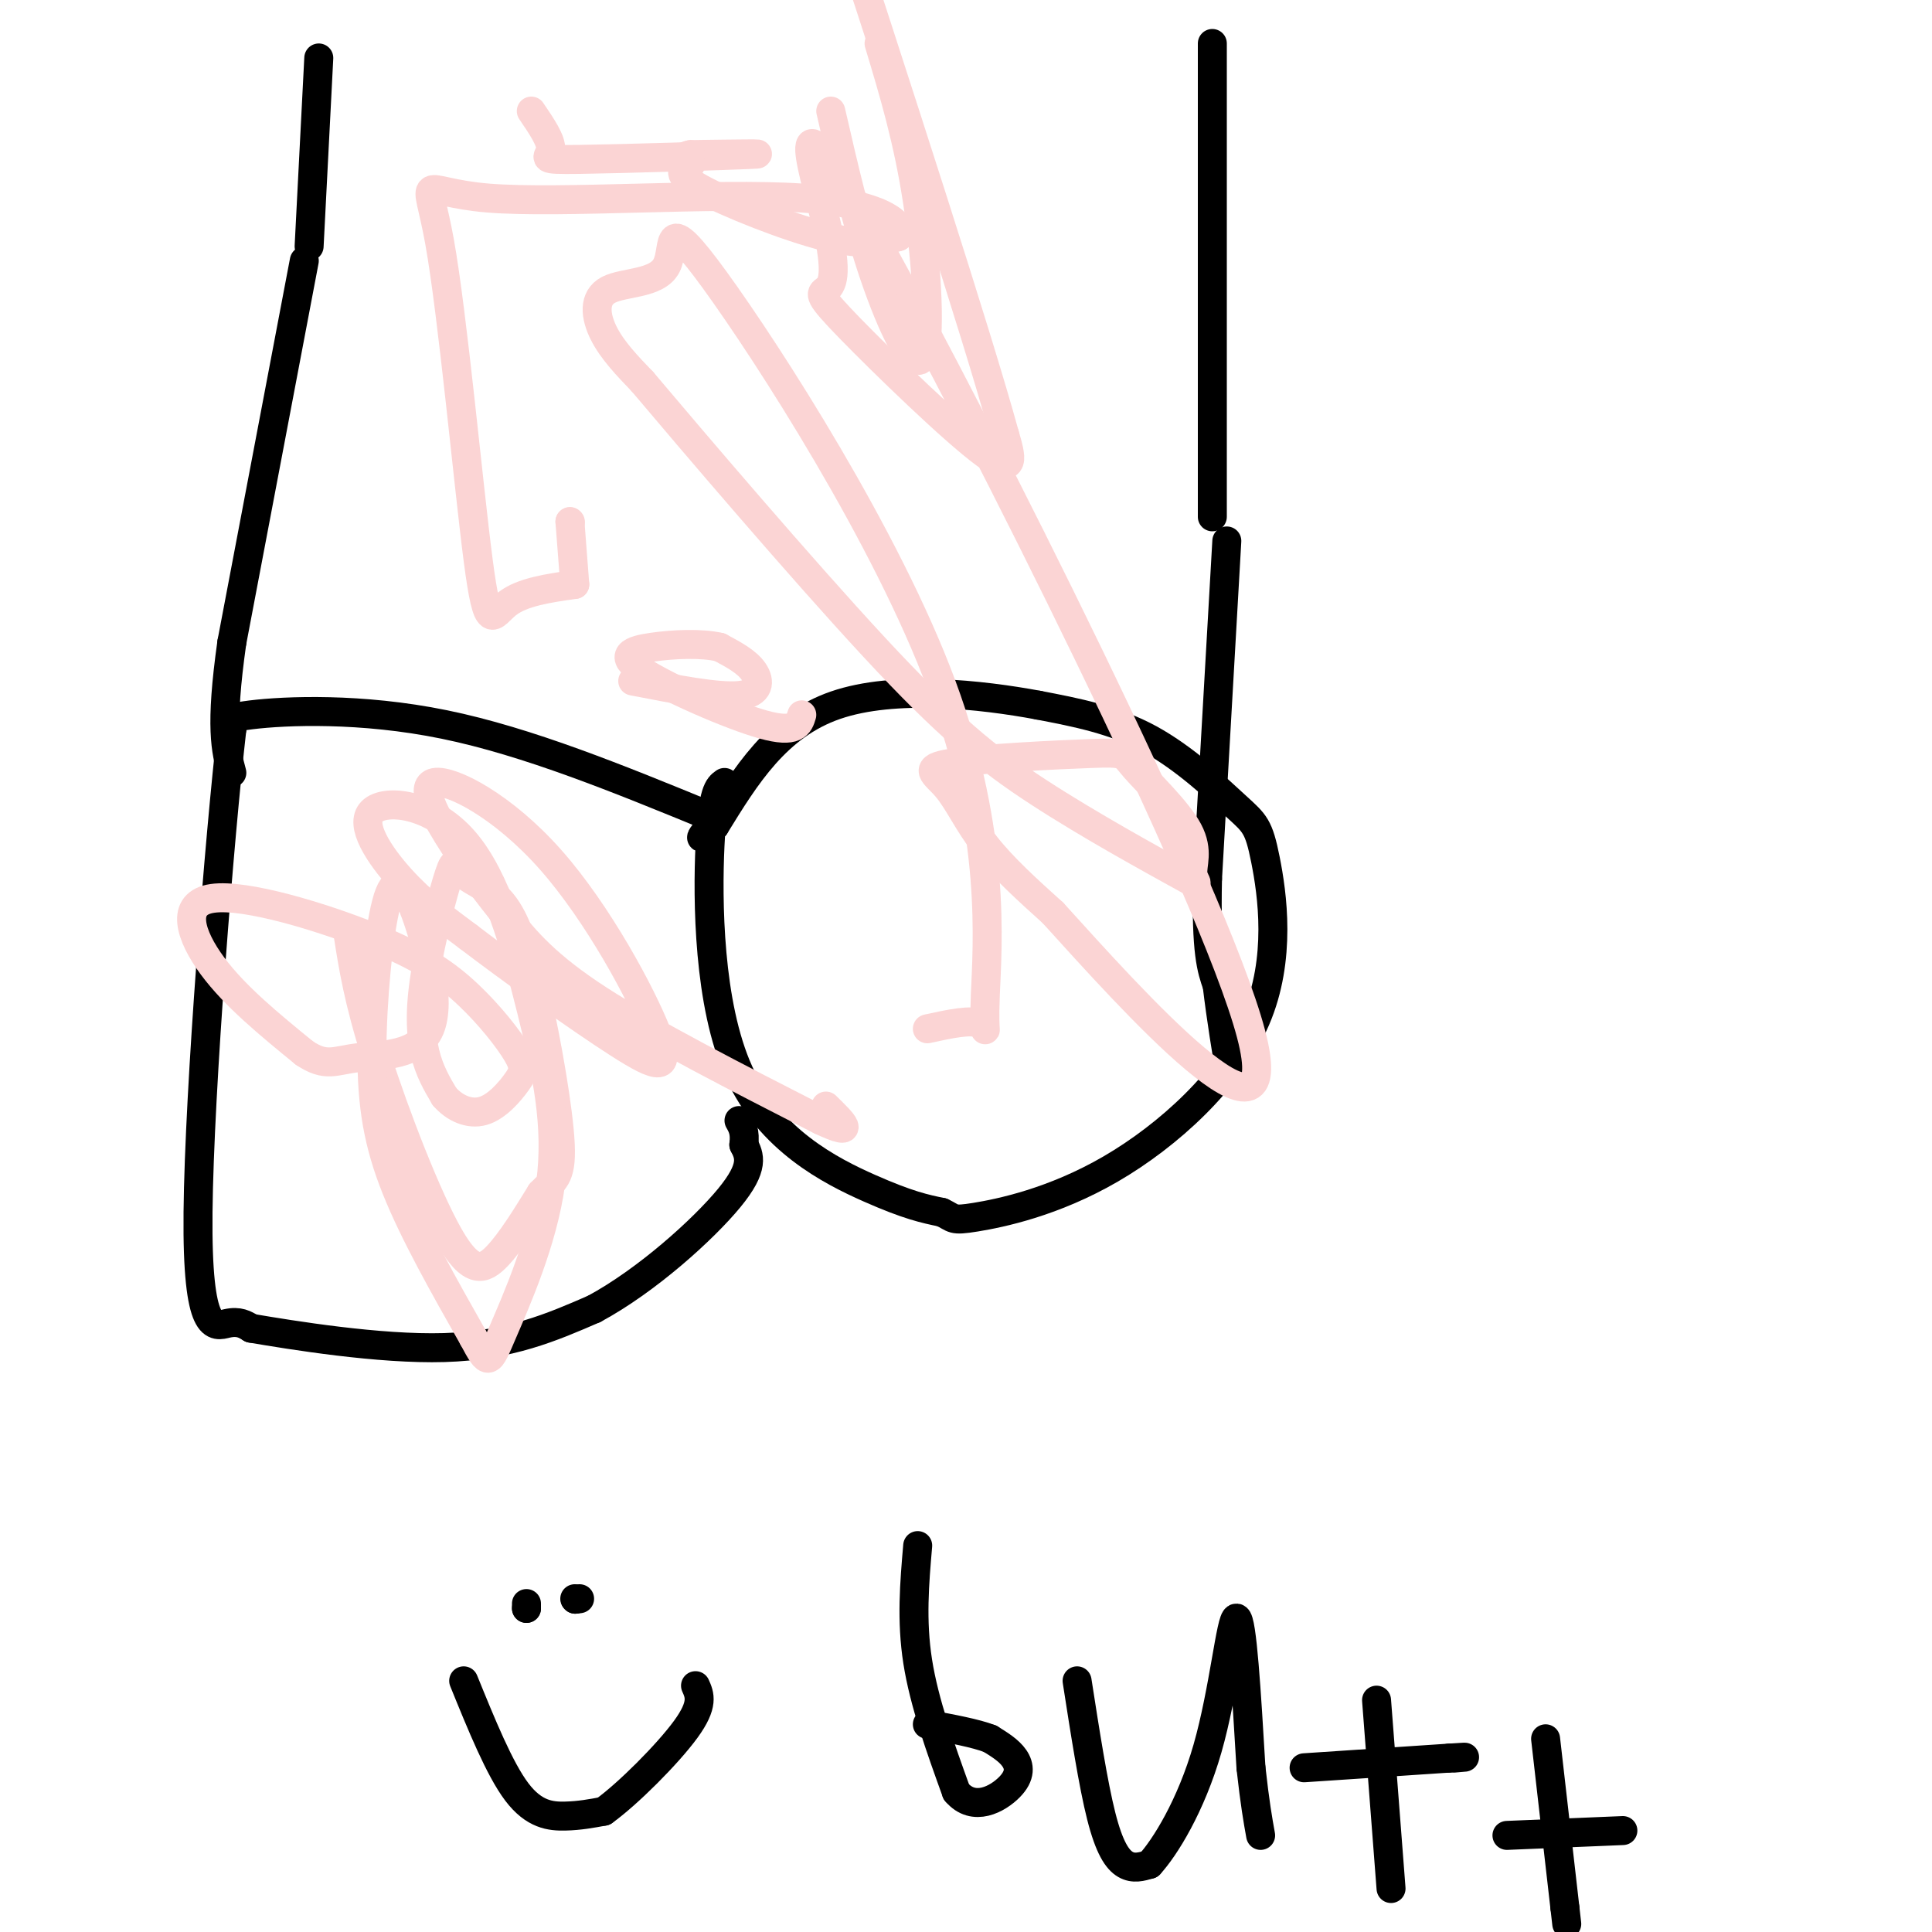<svg viewBox='0 0 400 400' version='1.1' xmlns='http://www.w3.org/2000/svg' xmlns:xlink='http://www.w3.org/1999/xlink'><g fill='none' stroke='#000000' stroke-width='6' stroke-linecap='round' stroke-linejoin='round'><path d='M150,162c-1.232,0.863 -2.464,1.726 -3,13c-0.536,11.274 -0.375,32.958 6,47c6.375,14.042 18.964,20.440 27,24c8.036,3.560 11.518,4.280 15,5'/><path d='M195,251c2.683,1.238 1.890,1.832 7,1c5.110,-0.832 16.122,-3.089 28,-10c11.878,-6.911 24.622,-18.476 30,-31c5.378,-12.524 3.390,-26.006 2,-33c-1.390,-6.994 -2.182,-7.498 -6,-11c-3.818,-3.502 -10.662,-10.000 -18,-14c-7.338,-4.000 -15.169,-5.500 -23,-7'/><path d='M215,146c-11.800,-2.200 -29.800,-4.200 -42,0c-12.200,4.200 -18.600,14.600 -25,25'/><path d='M148,171c-4.333,4.167 -2.667,2.083 -1,0'/><path d='M147,169c-18.867,-7.733 -37.733,-15.467 -55,-19c-17.267,-3.533 -32.933,-2.867 -40,-2c-7.067,0.867 -5.533,1.933 -4,3'/><path d='M48,151c-2.500,21.726 -6.750,74.542 -7,100c-0.250,25.458 3.500,23.560 6,23c2.500,-0.560 3.750,0.220 5,1'/><path d='M52,275c8.289,1.400 26.511,4.400 40,4c13.489,-0.400 22.244,-4.200 31,-8'/><path d='M123,271c10.911,-5.867 22.689,-16.533 28,-23c5.311,-6.467 4.156,-8.733 3,-11'/><path d='M154,237c0.333,-2.667 -0.333,-3.833 -1,-5'/><path d='M63,54c0.000,0.000 -15.000,79.000 -15,79'/><path d='M48,133c-2.500,17.667 -1.250,22.333 0,27'/><path d='M254,112c0.000,0.000 -4.000,70.000 -4,70'/><path d='M250,182c-0.333,15.333 0.833,18.667 2,22'/><path d='M252,204c0.833,7.000 1.917,13.500 3,20'/><path d='M190,320c-0.667,7.750 -1.333,15.500 0,24c1.333,8.500 4.667,17.750 8,27'/><path d='M198,371c3.607,4.262 8.625,1.417 11,-1c2.375,-2.417 2.107,-4.405 1,-6c-1.107,-1.595 -3.054,-2.798 -5,-4'/><path d='M205,360c-3.000,-1.167 -8.000,-2.083 -13,-3'/><path d='M223,348c1.667,10.711 3.333,21.422 5,28c1.667,6.578 3.333,9.022 5,10c1.667,0.978 3.333,0.489 5,0'/><path d='M238,386c3.167,-3.452 8.583,-12.083 12,-24c3.417,-11.917 4.833,-27.119 6,-27c1.167,0.119 2.083,15.560 3,31'/><path d='M259,366c0.833,7.500 1.417,10.750 2,14'/><path d='M285,352c0.000,0.000 3.000,39.000 3,39'/><path d='M270,366c0.000,0.000 30.000,-2.000 30,-2'/><path d='M300,364c5.167,-0.333 3.083,-0.167 1,0'/><path d='M320,360c0.000,0.000 4.000,35.000 4,35'/><path d='M324,395c0.667,5.833 0.333,2.917 0,0'/><path d='M312,380c0.000,0.000 24.000,-1.000 24,-1'/><path d='M96,348c3.711,9.133 7.422,18.267 11,23c3.578,4.733 7.022,5.067 10,5c2.978,-0.067 5.489,-0.533 8,-1'/><path d='M125,375c4.933,-3.533 13.267,-11.867 17,-17c3.733,-5.133 2.867,-7.067 2,-9'/><path d='M109,332c0.000,0.000 0.000,1.000 0,1'/><path d='M109,333c0.000,0.167 0.000,0.083 0,0'/><path d='M119,331c0.000,0.000 0.100,0.100 0.1,0.1'/><path d='M119.1,331.1c0.167,0.000 0.533,-0.050 0.9,-0.1'/><path d='M251,107c0.000,0.000 0.000,-98.000 0,-98'/><path d='M64,51c0.000,0.000 2.000,-39.000 2,-39'/></g>
<g fill='none' stroke='#FBD4D4' stroke-width='6' stroke-linecap='round' stroke-linejoin='round'><path d='M72,193c1.083,7.000 2.167,14.000 6,26c3.833,12.000 10.417,29.000 15,37c4.583,8.000 7.167,7.000 10,4c2.833,-3.000 5.917,-8.000 9,-13'/><path d='M112,247c2.521,-2.683 4.323,-2.890 4,-10c-0.323,-7.110 -2.770,-21.122 -5,-31c-2.230,-9.878 -4.243,-15.622 -7,-19c-2.757,-3.378 -6.258,-4.391 -8,-6c-1.742,-1.609 -1.725,-3.813 -3,0c-1.275,3.813 -3.843,13.642 -5,21c-1.157,7.358 -0.902,12.245 0,16c0.902,3.755 2.451,6.377 4,9'/><path d='M92,227c2.036,2.380 5.127,3.830 8,3c2.873,-0.830 5.530,-3.940 7,-6c1.470,-2.060 1.754,-3.070 0,-6c-1.754,-2.930 -5.547,-7.780 -10,-12c-4.453,-4.220 -9.565,-7.812 -20,-12c-10.435,-4.188 -26.194,-8.974 -33,-8c-6.806,0.974 -4.659,7.707 0,14c4.659,6.293 11.829,12.147 19,18'/><path d='M63,218c4.494,3.023 6.228,1.581 11,1c4.772,-0.581 12.581,-0.301 15,-6c2.419,-5.699 -0.554,-17.378 -3,-24c-2.446,-6.622 -4.367,-8.187 -6,-2c-1.633,6.187 -2.978,20.127 -3,31c-0.022,10.873 1.279,18.678 5,28c3.721,9.322 9.860,20.161 16,31'/><path d='M98,277c3.200,6.007 3.200,5.525 6,-1c2.800,-6.525 8.399,-19.093 10,-31c1.601,-11.907 -0.795,-23.155 -4,-36c-3.205,-12.845 -7.220,-27.288 -14,-35c-6.780,-7.712 -16.325,-8.692 -19,-6c-2.675,2.692 1.522,9.055 6,14c4.478,4.945 9.239,8.473 14,12'/><path d='M97,194c8.451,6.456 22.577,16.598 31,22c8.423,5.402 11.143,6.066 8,-2c-3.143,-8.066 -12.148,-24.860 -22,-36c-9.852,-11.140 -20.552,-16.626 -24,-16c-3.448,0.626 0.354,7.364 4,13c3.646,5.636 7.135,10.171 11,15c3.865,4.829 8.104,9.951 19,17c10.896,7.049 28.448,16.024 46,25'/><path d='M170,232c7.833,3.667 4.417,0.333 1,-3'/><path d='M192,213c4.630,-1.011 9.260,-2.021 11,-1c1.740,1.021 0.592,4.074 1,-6c0.408,-10.074 2.374,-33.276 -9,-64c-11.374,-30.724 -36.086,-68.970 -47,-84c-10.914,-15.030 -8.028,-6.843 -10,-3c-1.972,3.843 -8.800,3.342 -12,5c-3.200,1.658 -2.771,5.474 -1,9c1.771,3.526 4.886,6.763 8,10'/><path d='M133,79c10.507,12.453 32.773,38.587 48,55c15.227,16.413 23.413,23.106 34,30c10.587,6.894 23.575,13.990 29,17c5.425,3.010 3.288,1.936 3,0c-0.288,-1.936 1.275,-4.733 -1,-9c-2.275,-4.267 -8.388,-10.003 -11,-13c-2.612,-2.997 -1.725,-3.256 -9,-3c-7.275,0.256 -22.713,1.027 -29,2c-6.287,0.973 -3.423,2.146 -1,5c2.423,2.854 4.407,7.387 8,12c3.593,4.613 8.797,9.307 14,14'/><path d='M218,189c15.944,17.579 48.804,54.528 41,25c-7.804,-29.528 -56.271,-125.533 -77,-163c-20.729,-37.467 -13.720,-16.396 -11,-5c2.720,11.396 1.152,13.116 0,14c-1.152,0.884 -1.887,0.930 5,8c6.887,7.070 21.396,21.163 28,26c6.604,4.837 5.302,0.419 4,-4'/><path d='M208,90c-5.667,-20.667 -21.833,-70.333 -38,-120'/><path d='M172,23c2.690,11.690 5.381,23.381 9,34c3.619,10.619 8.167,20.167 10,17c1.833,-3.167 0.952,-19.048 -1,-32c-1.952,-12.952 -4.976,-22.976 -8,-33'/><path d='M110,23c2.125,3.125 4.250,6.250 4,8c-0.250,1.750 -2.875,2.125 6,2c8.875,-0.125 29.250,-0.750 35,-1c5.750,-0.250 -3.125,-0.125 -12,0'/><path d='M143,32c-2.000,0.333 -1.000,1.167 0,2'/><path d='M143,34c-1.711,1.000 -3.422,2.000 2,5c5.422,3.000 17.978,8.000 26,10c8.022,2.000 11.511,1.000 15,0'/><path d='M186,49c1.542,-1.942 -2.104,-6.796 -20,-8c-17.896,-1.204 -50.041,1.241 -65,0c-14.959,-1.241 -12.731,-6.168 -10,9c2.731,15.168 5.966,50.430 8,66c2.034,15.570 2.867,11.449 6,9c3.133,-2.449 8.567,-3.224 14,-4'/><path d='M119,121c0.000,0.000 -1.000,-13.000 -1,-13'/><path d='M118,108c0.000,0.000 0.100,0.100 0.1,0.1'/><path d='M131,141c8.800,1.711 17.600,3.422 22,3c4.400,-0.422 4.400,-2.978 3,-5c-1.400,-2.022 -4.200,-3.511 -7,-5'/><path d='M149,134c-3.759,-0.895 -9.657,-0.632 -14,0c-4.343,0.632 -7.131,1.632 -2,5c5.131,3.368 18.180,9.105 25,11c6.820,1.895 7.410,-0.053 8,-2'/></g>
</svg>